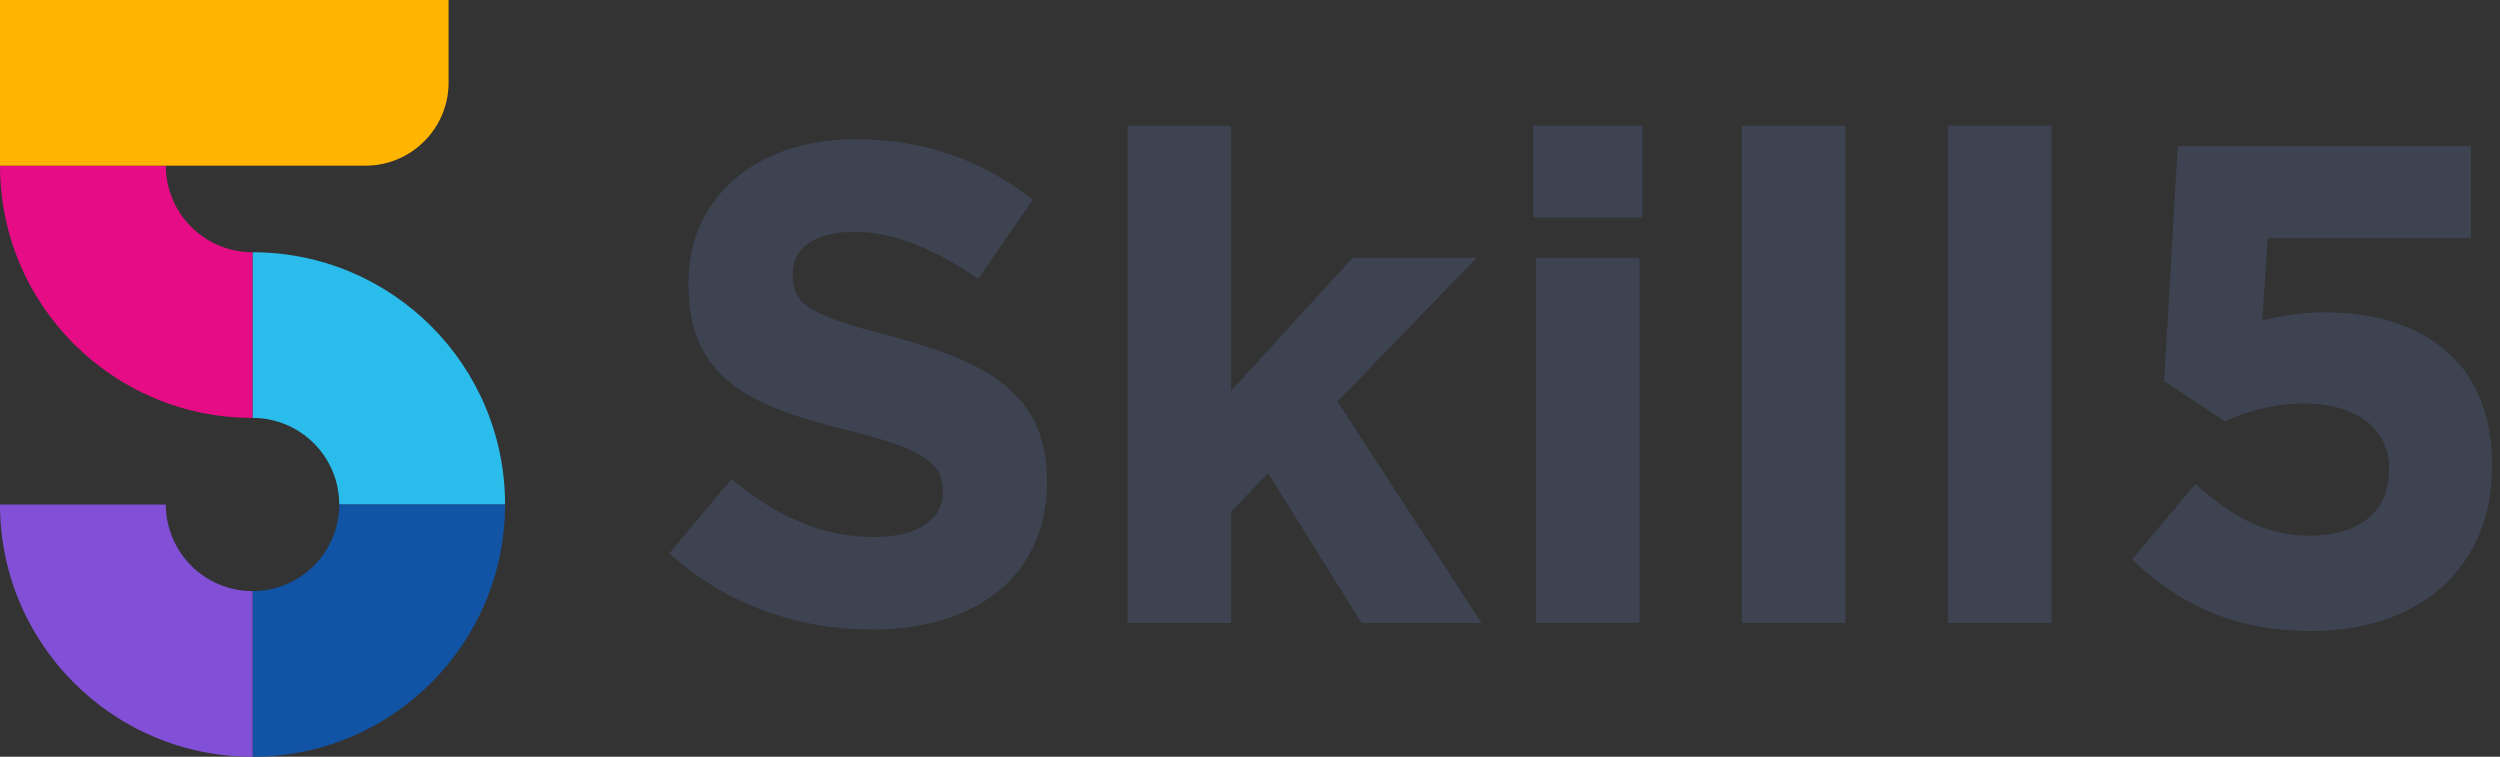 <svg xmlns="http://www.w3.org/2000/svg" width="185" height="56" viewBox="0 0 185 56" fill="none"><rect x="0" y="0" width="185" height="56" fill="#333333" stroke="none"/><g clip-path="url(#clip0_4036_5208)"><path fill-rule="evenodd" clip-rule="evenodd" d="M170.989 46.7C179.113 46.7 184.414 41.963 184.414 34.503V34.401C184.414 26.486 178.913 23.112 172.051 23.112C170.083 23.112 168.821 23.366 167.411 23.718L167.812 17.617H182.852V10.812H161.151L160.143 28.202L164.636 31.174C166.3 30.417 168.321 29.864 170.538 29.864C174.223 29.864 176.793 31.629 176.793 34.651V34.753C176.793 37.93 174.522 39.642 170.891 39.642C167.71 39.642 165.14 38.229 162.463 35.809L157.77 41.402C161.2 44.678 165.287 46.696 170.989 46.696V46.7Z" fill="#101828"></path><path fill-rule="evenodd" clip-rule="evenodd" d="M170.989 46.7C179.113 46.7 184.414 41.963 184.414 34.503V34.401C184.414 26.486 178.913 23.112 172.051 23.112C170.083 23.112 168.821 23.366 167.411 23.718L167.812 17.617H182.852V10.812H161.151L160.143 28.202L164.636 31.174C166.3 30.417 168.321 29.864 170.538 29.864C174.223 29.864 176.793 31.629 176.793 34.651V34.753C176.793 37.93 174.522 39.642 170.891 39.642C167.71 39.642 165.14 38.229 162.463 35.809L157.77 41.402C161.2 44.678 165.287 46.696 170.989 46.696V46.7Z" fill="white" fill-opacity="0.19"></path><path d="M151.81 9.298H144.141V46.095H151.81V9.298Z" fill="#101828"></path><path d="M151.81 9.298H144.141V46.095H151.81V9.298Z" fill="white" fill-opacity="0.19"></path><path d="M136.568 9.298H128.898V46.095H136.568V9.298Z" fill="#101828"></path><path d="M136.568 9.298H128.898V46.095H136.568V9.298Z" fill="white" fill-opacity="0.19"></path><path d="M121.333 19.079H113.664V46.094H121.333V19.079Z" fill="#101828"></path><path d="M121.333 19.079H113.664V46.094H121.333V19.079Z" fill="white" fill-opacity="0.19"></path><path d="M121.536 9.298H113.461V16.103H121.536V9.298Z" fill="#101828"></path><path d="M121.536 9.298H113.461V16.103H121.536V9.298Z" fill="white" fill-opacity="0.19"></path><path fill-rule="evenodd" clip-rule="evenodd" d="M83.438 46.095H91.107V37.877L93.833 35.007L100.744 46.095H109.627L98.977 29.713L109.274 19.079H100.088L91.107 28.906V9.298H83.438V46.095Z" fill="#101828"></path><path fill-rule="evenodd" clip-rule="evenodd" d="M83.438 46.095H91.107V37.877L93.833 35.007L100.744 46.095H109.627L98.977 29.713L109.274 19.079H100.088L91.107 28.906V9.298H83.438V46.095Z" fill="white" fill-opacity="0.19"></path><path fill-rule="evenodd" clip-rule="evenodd" d="M64.513 46.598C72.134 46.598 77.483 42.667 77.483 35.662V35.559C77.483 29.41 73.445 26.892 66.28 24.975C60.172 23.362 58.66 22.707 58.66 20.336V20.234C58.66 18.469 60.172 17.159 63.202 17.159C66.231 17.159 69.207 18.469 72.388 20.635L76.425 14.788C72.794 11.914 68.502 10.301 63.304 10.301C56.036 10.301 50.941 14.534 50.941 20.934V21.037C50.941 27.993 55.483 30.061 62.648 31.821C68.551 33.283 69.764 34.343 69.764 36.309V36.411C69.764 38.479 67.895 39.736 64.669 39.736C60.632 39.736 57.352 38.074 54.122 35.453L49.531 40.948C53.77 44.78 59.119 46.594 64.517 46.594L64.513 46.598Z" fill="#101828"></path><path fill-rule="evenodd" clip-rule="evenodd" d="M64.513 46.598C72.134 46.598 77.483 42.667 77.483 35.662V35.559C77.483 29.41 73.445 26.892 66.28 24.975C60.172 23.362 58.66 22.707 58.66 20.336V20.234C58.66 18.469 60.172 17.159 63.202 17.159C66.231 17.159 69.207 18.469 72.388 20.635L76.425 14.788C72.794 11.914 68.502 10.301 63.304 10.301C56.036 10.301 50.941 14.534 50.941 20.934V21.037C50.941 27.993 55.483 30.061 62.648 31.821C68.551 33.283 69.764 34.343 69.764 36.309V36.411C69.764 38.479 67.895 39.736 64.669 39.736C60.632 39.736 57.352 38.074 54.122 35.453L49.531 40.948C53.77 44.78 59.119 46.594 64.517 46.594L64.513 46.598Z" fill="white" fill-opacity="0.19"></path><path fill-rule="evenodd" clip-rule="evenodd" d="M18.688 30.925C22.229 30.925 25.103 33.795 25.103 37.333H37.375C37.375 27.023 29.009 18.666 18.688 18.666V30.925Z" fill="#2ABCEA"></path><path fill-rule="evenodd" clip-rule="evenodd" d="M18.688 43.742C22.229 43.742 25.103 40.872 25.103 37.334H37.375C37.375 47.644 29.009 56.001 18.688 56.001V43.742Z" fill="#1153A4"></path><path fill-rule="evenodd" clip-rule="evenodd" d="M18.688 43.741C15.146 43.741 12.273 40.871 12.273 37.333H0C0 47.643 8.366 56 18.688 56V43.741Z" fill="#8150D7"></path><path fill-rule="evenodd" clip-rule="evenodd" d="M18.688 18.667C15.146 18.667 12.273 15.796 12.273 12.259H0C0 22.569 8.366 30.925 18.688 30.925V18.667Z" fill="#E50C85"></path><path fill-rule="evenodd" clip-rule="evenodd" d="M0 0H33.194V6.129C33.194 9.499 30.432 12.259 27.058 12.259H0V0Z" fill="#FFB500"></path></g><defs><clipPath id="clip0_4036_5208"><rect width="184.414" height="56" fill="white"></rect></clipPath></defs></svg>